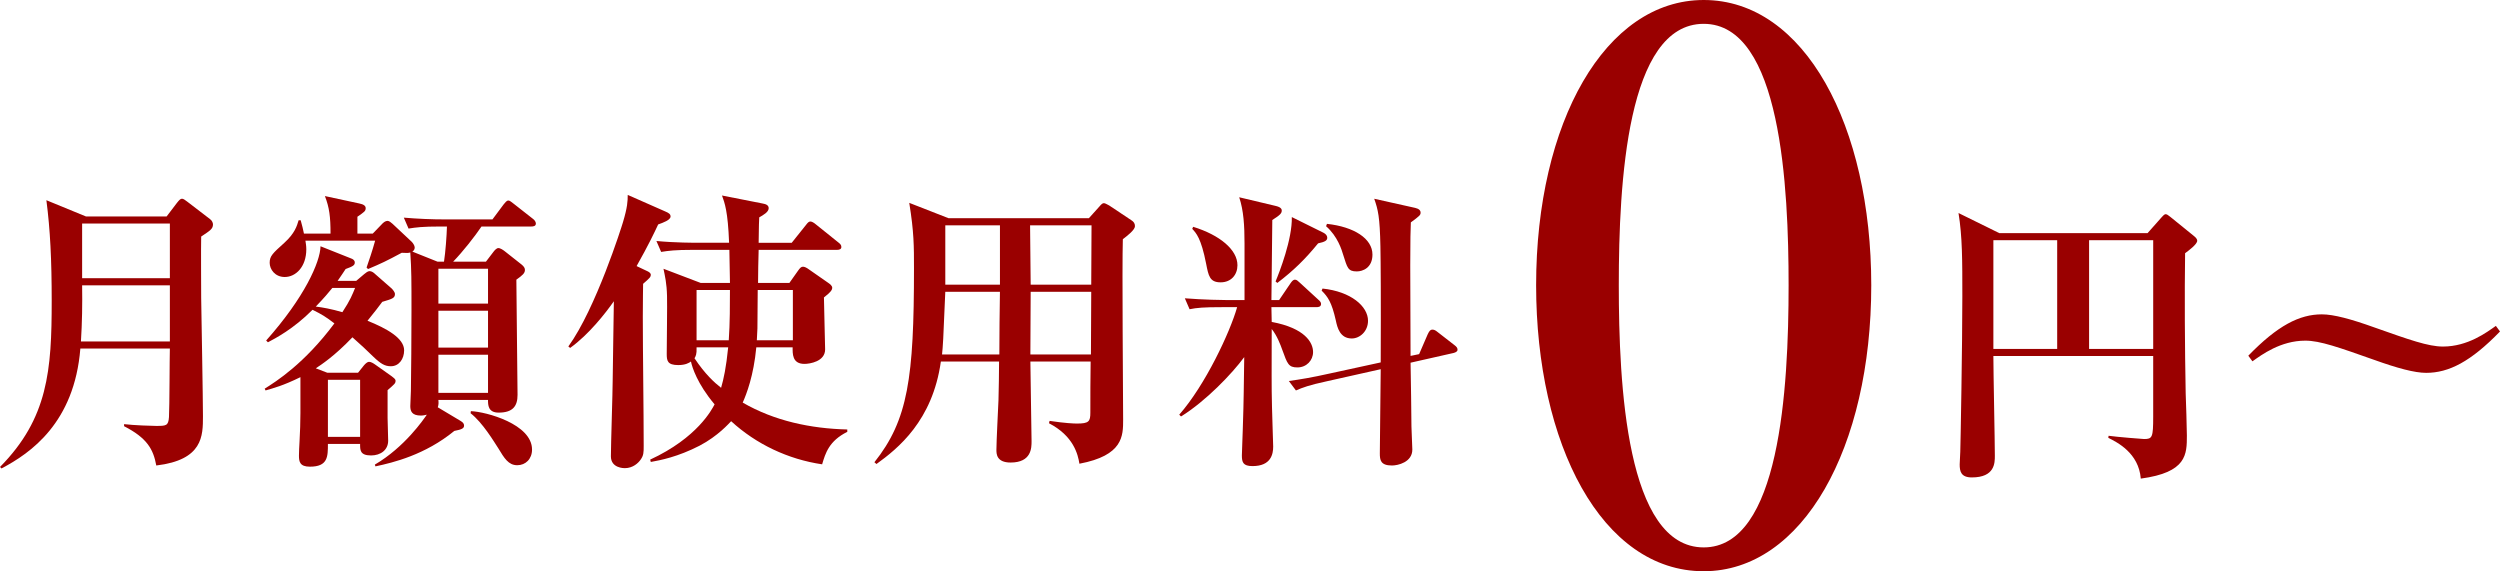 <?xml version="1.0" encoding="utf-8"?>
<!-- Generator: Adobe Illustrator 27.0.1, SVG Export Plug-In . SVG Version: 6.00 Build 0)  -->
<svg version="1.1" id="レイヤー_1" xmlns="http://www.w3.org/2000/svg" xmlns:xlink="http://www.w3.org/1999/xlink" x="0px"
	 y="0px" width="300px" height="68.548px" viewBox="0 0 300 68.548" enable-background="new 0 0 300 68.548"
	 xml:space="preserve">
<g>
	<g>
		<path fill="#9A0000" d="M24.142,28.386c-0.035,1.382,0,6.169,0,7.374
			c0.035,2.233,0.213,12.159,0.213,14.18c0,2.375,0,5.247-5.601,5.92
			c-0.354-1.949-1.099-3.297-3.864-4.715v-0.248
			c1.17,0.142,3.368,0.213,3.828,0.213c1.205,0,1.489,0,1.56-1.064
			c0.071-1.312,0.071-7.055,0.106-8.224H9.642
			c-0.709,8.898-5.956,12.549-9.465,14.393L0,56.037
			c5.778-5.849,6.204-11.628,6.204-19.923c0-4.927-0.177-8.544-0.638-12.089
			l4.75,1.95H19.994l1.241-1.631c0.283-0.355,0.425-0.497,0.602-0.497
			c0.177,0,0.354,0.142,0.638,0.354l2.729,2.092
			c0.248,0.177,0.354,0.461,0.354,0.638C25.559,27.465,25.205,27.677,24.142,28.386z
			 M20.384,34.236H9.855c0.036,2.269,0,4.502-0.142,6.736h10.671V34.236z
			 M20.384,26.827H9.855v6.558h10.529V26.827z"/>
		<path fill="#9A0000" d="M43.709,32.889c0.177-0.142,0.425-0.354,0.638-0.354
			c0.249,0,0.497,0.177,0.674,0.354l1.985,1.737
			c0.142,0.142,0.39,0.461,0.39,0.638c0,0.532-0.354,0.603-1.524,0.957
			c-0.461,0.638-0.922,1.205-1.773,2.269c2.304,0.922,4.396,2.092,4.396,3.545
			c0,1.028-0.603,1.914-1.595,1.914c-0.709,0-1.205-0.283-2.127-1.17
			c-0.532-0.532-1.702-1.631-2.481-2.304c-2.163,2.269-3.758,3.297-4.396,3.722
			l1.382,0.532h3.687l0.709-0.886c0.177-0.213,0.425-0.426,0.602-0.426
			c0.249,0,0.532,0.178,0.78,0.355l1.95,1.382
			c0.177,0.142,0.461,0.319,0.461,0.532c0,0.319-0.106,0.39-0.957,1.134v3.332
			c0,0.142,0.071,2.588,0.071,2.73c0,1.099-0.886,1.772-2.056,1.772
			c-1.348,0-1.312-0.673-1.312-1.382H39.349c0,1.524,0,2.729-2.163,2.729
			c-1.205,0-1.312-0.602-1.312-1.312c0-0.39,0.035-1.17,0.071-1.737
			c0.142-2.34,0.106-4.431,0.106-6.771v-0.922
			c-2.092,1.028-3.226,1.312-4.183,1.595l-0.106-0.213
			c1.347-0.851,4.75-2.978,8.367-7.835c-1.134-0.85-1.418-1.028-2.624-1.631
			c-2.34,2.34-4.431,3.403-5.353,3.899l-0.213-0.213
			c4.609-5.175,6.488-9.43,6.523-11.309l3.651,1.453
			c0.213,0.071,0.461,0.213,0.461,0.497c0,0.319-0.213,0.461-1.099,0.78
			c-0.319,0.496-0.497,0.744-0.957,1.418h2.233L43.709,32.889z M53.28,31.4
			c0.177-1.134,0.319-3.049,0.355-4.219h-0.78c-2.163,0-2.943,0.106-3.829,0.248
			l-0.567-1.312c1.666,0.142,3.332,0.213,5.034,0.213h5.601l1.348-1.808
			c0.177-0.213,0.354-0.461,0.567-0.461c0.177,0,0.39,0.213,0.638,0.39
			l2.304,1.808c0.213,0.142,0.354,0.39,0.354,0.567
			c0,0.319-0.319,0.354-0.532,0.354h-5.991c-0.815,1.205-2.233,3.013-3.403,4.219
			h3.935l0.921-1.205c0.107-0.142,0.355-0.426,0.567-0.426
			c0.248,0,0.603,0.249,0.78,0.39l2.02,1.595
			c0.249,0.213,0.39,0.39,0.39,0.638c0,0.39-0.283,0.638-1.028,1.17
			c0,2.198,0.142,11.84,0.142,13.826c0,1.347-0.567,2.127-2.269,2.127
			c-1.276,0-1.276-0.922-1.276-1.525h-5.956c0.035,0.355,0.035,0.567-0.071,0.886
			l2.729,1.631c0.283,0.177,0.425,0.319,0.425,0.567
			c0,0.319-0.248,0.461-1.17,0.638c-3.51,2.871-7.303,3.793-9.465,4.254
			l-0.071-0.213c3.58-2.092,5.849-5.424,6.239-5.991
			c-0.177,0.035-0.39,0.106-0.709,0.106c-1.064,0-1.276-0.496-1.276-1.134
			c0-0.283,0.071-1.524,0.071-1.808c0.035-3.013,0.071-5.672,0.071-9.713
			c0-3.545,0-4.821-0.142-6.913c-0.284,0.071-0.355,0.071-1.028,0.035
			c-1.844,0.993-2.446,1.276-4.042,1.95l-0.177-0.178
			c0.319-0.921,0.674-1.949,1.028-3.226h-8.366
			c0.035,0.248,0.106,0.602,0.106,1.028c0,2.127-1.276,3.332-2.588,3.332
			c-1.17,0-1.808-0.921-1.808-1.701c0-0.815,0.354-1.134,1.772-2.411
			c1.241-1.134,1.489-1.985,1.702-2.695h0.248
			c0.177,0.674,0.283,1.028,0.39,1.596h3.191c0-2.021-0.142-3.12-0.673-4.502
			l4.112,0.886c0.532,0.106,0.78,0.283,0.78,0.567
			c0,0.354-0.177,0.461-0.993,1.028v2.021h1.844l1.028-1.064
			c0.248-0.283,0.496-0.461,0.744-0.461c0.213,0,0.426,0.213,0.603,0.355
			l2.304,2.163c0.142,0.142,0.354,0.461,0.354,0.673s-0.106,0.39-0.283,0.497
			l3.013,1.205H53.28z M39.88,34.555c-0.425,0.532-1.028,1.241-1.985,2.233
			c0.85,0.106,1.843,0.283,3.19,0.673c0.957-1.453,1.206-2.127,1.525-2.907
			H39.88z M43.212,45.58H39.349v6.842h3.864V45.58z M52.607,32.251v4.183h5.956
			v-4.183H52.607z M52.607,37.285v4.431h5.956v-4.431H52.607z M52.607,42.567v4.573
			h5.956v-4.573H52.607z M56.507,49.338c1.844,0.071,7.338,1.56,7.338,4.609
			c0,1.134-0.78,1.879-1.773,1.879c-1.064,0-1.56-0.85-2.269-2.021
			c-0.532-0.815-1.879-3.084-3.332-4.218L56.507,49.338z"/>
		<path fill="#9A0000" d="M78.98,26.933c-0.461,0.993-1.134,2.411-2.588,4.998l1.347,0.638
			c0.142,0.071,0.355,0.213,0.355,0.39c0,0.283-0.107,0.39-0.922,1.099
			c0,0.674-0.035,1.702-0.035,3.971c0,4.289,0.106,11.166,0.106,15.456
			c0,0.815,0,1.17-0.39,1.702c-0.249,0.354-0.886,0.993-1.879,0.993
			c-0.106,0-1.666,0-1.666-1.418c0-1.453,0.213-7.764,0.213-9.04
			c0.035-1.524,0.106-8.189,0.142-9.571c-0.993,1.418-3.013,4.006-5.247,5.601
			l-0.213-0.177c3.297-4.538,6.417-14.428,6.558-14.925
			c0.532-1.773,0.567-2.517,0.567-3.261l4.502,1.985
			c0.425,0.178,0.638,0.319,0.638,0.603
			C80.469,26.401,79.583,26.72,78.98,26.933z M98.655,55.719
			c-4.077-0.602-7.905-2.411-10.919-5.175c-0.248,0.248-1.56,1.772-3.793,2.942
			c-2.624,1.347-4.679,1.737-5.849,1.95l-0.071-0.283
			c5.672-2.624,7.409-6.027,7.728-6.629c-2.091-2.481-2.694-4.467-2.836-5.141
			c-0.248,0.177-0.674,0.426-1.524,0.426c-1.312,0-1.383-0.532-1.383-1.348
			c0-1.098,0.071-5.956,0.035-6.948c-0.035-1.524-0.248-2.375-0.425-3.261
			l4.467,1.701h3.51c0-0.638-0.071-3.403-0.071-3.97h-4.36
			c-2.163,0-2.943,0.106-3.828,0.248l-0.567-1.312
			c2.163,0.213,4.644,0.213,5.034,0.213h3.687
			c-0.142-3.794-0.532-4.786-0.851-5.672l4.857,0.957
			c0.426,0.071,0.745,0.213,0.745,0.567c0,0.461-0.638,0.815-1.134,1.099
			c-0.035,0.532-0.035,0.78-0.071,3.049h3.971l1.701-2.127
			c0.213-0.283,0.354-0.426,0.532-0.426c0.178,0,0.426,0.142,0.674,0.355
			l2.694,2.163c0.178,0.142,0.355,0.283,0.355,0.532
			c0,0.283-0.248,0.355-0.532,0.355h-9.394c-0.035,0.638-0.071,3.403-0.071,3.97
			h3.758l1.028-1.453c0.248-0.355,0.39-0.497,0.603-0.497
			c0.177,0,0.425,0.106,0.709,0.319l2.34,1.631
			c0.213,0.142,0.461,0.354,0.461,0.567c0,0.283-0.177,0.532-0.993,1.17
			c0,0.992,0.142,5.353,0.142,6.239c0,1.453-1.844,1.737-2.481,1.737
			c-1.489,0-1.418-1.241-1.418-1.985h-4.36c-0.319,3.403-1.17,5.601-1.631,6.629
			c3.794,2.198,8.154,3.119,12.549,3.226v0.284
			C99.47,52.918,99.045,54.407,98.655,55.719z M83.588,41.68
			c0.035,0.851-0.106,1.064-0.248,1.312c1.276,1.914,2.375,2.907,3.191,3.545
			c0.319-1.099,0.603-2.411,0.851-4.857H83.588z M83.588,34.803v6.026h3.864
			c0.142-1.95,0.142-4.467,0.142-6.026H83.588z M95.145,34.803h-4.219
			c0,0.673-0.035,3.864-0.035,4.609c0,0.213-0.071,1.205-0.071,1.418h4.325V34.803
			z"/>
		<path fill="#9A0000" d="M134.741,28.705c-0.106,3.403,0.035,18.576,0.035,21.66
			c0,1.95,0,4.29-5.246,5.282c-0.178-1.134-0.709-3.332-3.652-4.857l0.071-0.283
			c1.914,0.283,2.907,0.319,3.297,0.319c1.418,0,1.596-0.248,1.596-1.312
			c0-1.099,0-4.963,0.035-6.133h-7.232c0,1.525,0.142,8.225,0.142,9.572
			c0,0.78,0,2.552-2.517,2.552c-1.701,0-1.701-1.064-1.701-1.524
			c0-0.957,0.213-5.105,0.248-5.956c0.035-1.56,0.071-3.084,0.071-4.644h-6.984
			c-0.993,7.126-5.176,10.458-7.728,12.301l-0.248-0.213
			c4.041-5.069,4.75-10.139,4.75-23.256c0-2.694,0-4.36-0.567-7.87l4.715,1.843
			h16.839l1.276-1.418c0.213-0.248,0.354-0.39,0.532-0.39
			c0.142,0,0.497,0.213,0.638,0.283l2.659,1.772
			c0.283,0.178,0.425,0.39,0.425,0.709
			C136.194,27.571,135.344,28.245,134.741,28.705z M113.435,35.016
			c-0.248,6.062-0.283,6.452-0.39,7.516h6.877c0-2.517,0.035-4.999,0.071-7.516
			H113.435z M119.994,27.039h-6.558v7.125h6.558V27.039z M123.61,27.039l0.071,7.125
			h7.268l0.035-7.125H123.61z M123.68,35.016l-0.035,7.516h7.268l0.035-7.516
			H123.68z"/>
		<path fill="#9A0000" d="M157.959,36.859h-5.389l0.035,1.772
			c4.006,0.745,4.963,2.481,4.963,3.616c0,0.993-0.78,1.844-1.879,1.844
			c-1.064,0-1.205-0.425-1.808-2.092c-0.213-0.602-0.638-1.737-1.276-2.517
			c0,5.282-0.035,6.523,0.035,9.394c0,0.745,0.142,4.042,0.142,4.715
			c0,0.886-0.248,2.34-2.481,2.34c-1.134,0-1.276-0.461-1.276-1.276
			c0-0.496,0.106-2.623,0.106-3.048c0.142-4.219,0.106-4.822,0.177-8.756
			c-1.453,1.985-4.609,5.282-7.587,7.125l-0.213-0.213
			c3.12-3.545,6.097-9.891,6.948-12.904h-1.843c-2.198,0-2.978,0.071-3.864,0.248
			l-0.567-1.312c2.163,0.177,4.644,0.213,5.069,0.213h2.092v-6.771
			c0-2.163-0.106-3.971-0.638-5.566l4.325,1.028
			c0.638,0.142,0.78,0.354,0.78,0.567c0,0.319-0.177,0.532-1.134,1.134
			c0,1.525-0.106,8.225-0.106,9.607h0.922l1.347-1.985
			c0.177-0.248,0.319-0.461,0.567-0.461c0.213,0,0.355,0.177,0.603,0.39
			l2.163,1.985c0.248,0.213,0.354,0.354,0.354,0.532
			C158.526,36.824,158.207,36.859,157.959,36.859z M146.473,33.881
			c-1.312,0-1.453-0.78-1.737-2.233c-0.603-3.084-1.205-3.687-1.666-4.183
			l0.107-0.248c3.226,0.993,5.317,2.765,5.317,4.609
			C148.494,32.959,147.75,33.881,146.473,33.881z M158.172,29.202
			c-1.56,1.914-2.943,3.261-4.892,4.75l-0.213-0.177
			c0.461-1.099,2.021-5.105,1.95-7.728l3.793,1.879
			c0.284,0.142,0.461,0.354,0.461,0.602
			C159.271,28.847,159.023,29.025,158.172,29.202z M174.443,42.354l-5.175,1.17
			c0.035,1.205,0.106,7.197,0.106,7.657c0,0.426,0.106,2.375,0.106,2.765
			c0,1.524-1.737,1.914-2.446,1.914c-1.383,0-1.454-0.673-1.454-1.453
			c0-1.595,0.106-8.65,0.106-10.103l-6.487,1.453
			c-2.127,0.461-2.872,0.745-3.687,1.099l-0.85-1.134
			c1.453-0.213,2.623-0.39,4.998-0.921l6.026-1.312
			c0.035-7.621,0-12.124-0.035-13.896c-0.071-3.58-0.283-4.431-0.744-5.743
			l4.927,1.099c0.461,0.106,0.638,0.319,0.638,0.567
			c0,0.283-0.106,0.39-1.17,1.17c-0.035,1.17-0.071,1.666-0.071,5.175
			c0,1.737,0.036,8.615,0.036,10.848l1.028-0.213l1.028-2.376
			c0.213-0.461,0.355-0.567,0.567-0.567c0.213,0,0.39,0.106,0.567,0.248
			l2.056,1.596c0.283,0.213,0.39,0.354,0.39,0.567
			C174.905,42.176,174.692,42.283,174.443,42.354z M162.213,40.617
			c-1.418,0-1.737-1.312-1.914-2.163c-0.497-2.198-0.957-2.836-1.702-3.58
			l0.106-0.248c3.403,0.354,5.459,2.127,5.459,3.864
			C164.163,39.766,163.17,40.617,162.213,40.617z M162.816,32.57
			c-1.064,0-1.134-0.426-1.631-1.985c-0.177-0.602-0.673-2.233-2.056-3.439
			l0.106-0.283c3.261,0.354,5.459,1.772,5.459,3.687
			C164.694,32.144,163.525,32.57,162.816,32.57z"/>
	</g>
	<g>
		<path fill="#9A0000" d="M262.212,30.385c-0.071,4.786-0.035,11.415,0.071,16.839
			c0.035,0.78,0.142,4.325,0.142,5.034c0,2.269,0,4.431-5.53,5.175
			c-0.249-3.084-2.836-4.36-3.9-4.892l0.035-0.248
			c0.993,0.142,4.112,0.39,4.254,0.39c0.993,0,1.099-0.177,1.099-2.694v-7.268
			h-19.179c0,1.879,0.177,10.245,0.177,11.982c0,0.851,0,2.588-2.765,2.588
			c-1.312,0-1.454-0.744-1.454-1.56c0-0.248,0.071-1.312,0.071-1.524
			c0.035-0.815,0.248-12.904,0.248-18.647c0-4.36,0-7.161-0.461-9.997l4.893,2.411
			h17.796l1.666-1.879c0.106-0.106,0.319-0.39,0.496-0.39
			c0.177,0,0.284,0.107,0.567,0.319l2.8,2.269
			c0.213,0.177,0.426,0.354,0.426,0.602C263.666,29.286,262.744,29.994,262.212,30.385
			z M246.862,28.824h-7.657v13.046h7.657V28.824z M258.384,28.824h-7.693v13.046h7.693
			V28.824z"/>
		<path fill="#9A0000" d="M291.137,44.742c-1.382,0-3.474-0.567-6.239-1.56
			c-4.219-1.489-6.488-2.304-8.26-2.304c-2.978,0-5.246,1.701-6.345,2.481
			l-0.497-0.674c3.51-3.616,6.133-4.963,8.827-4.963
			c1.418,0,3.51,0.567,6.275,1.56c4.218,1.489,6.487,2.304,8.26,2.304
			c2.978,0,5.247-1.701,6.346-2.481L300,39.779
			C296.49,43.395,293.867,44.742,291.137,44.742z"/>
	</g>
	<g>
		<path fill="#9A0000" d="M224.552,34.229c0,19.483-8.222,34.319-20.109,34.319
			c-12.244,0-20.108-15.282-20.108-34.319C184.334,14.657,192.646,0,204.443,0
			C216.597,0,224.552,15.193,224.552,34.229z M194.255,34.229
			c0,11.886,0.894,31.459,10.188,31.459c9.116,0,10.189-18.947,10.189-31.459
			c0-11.707-0.894-31.369-10.189-31.369C195.237,2.86,194.255,21.896,194.255,34.229z"
			/>
	</g>
</g>
<g>
</g>
<g>
</g>
<g>
</g>
<g>
</g>
<g>
</g>
<g>
</g>
<g>
</g>
<g>
</g>
<g>
</g>
<g>
</g>
<g>
</g>
<g>
</g>
<g>
</g>
<g>
</g>
<g>
</g>
</svg>
